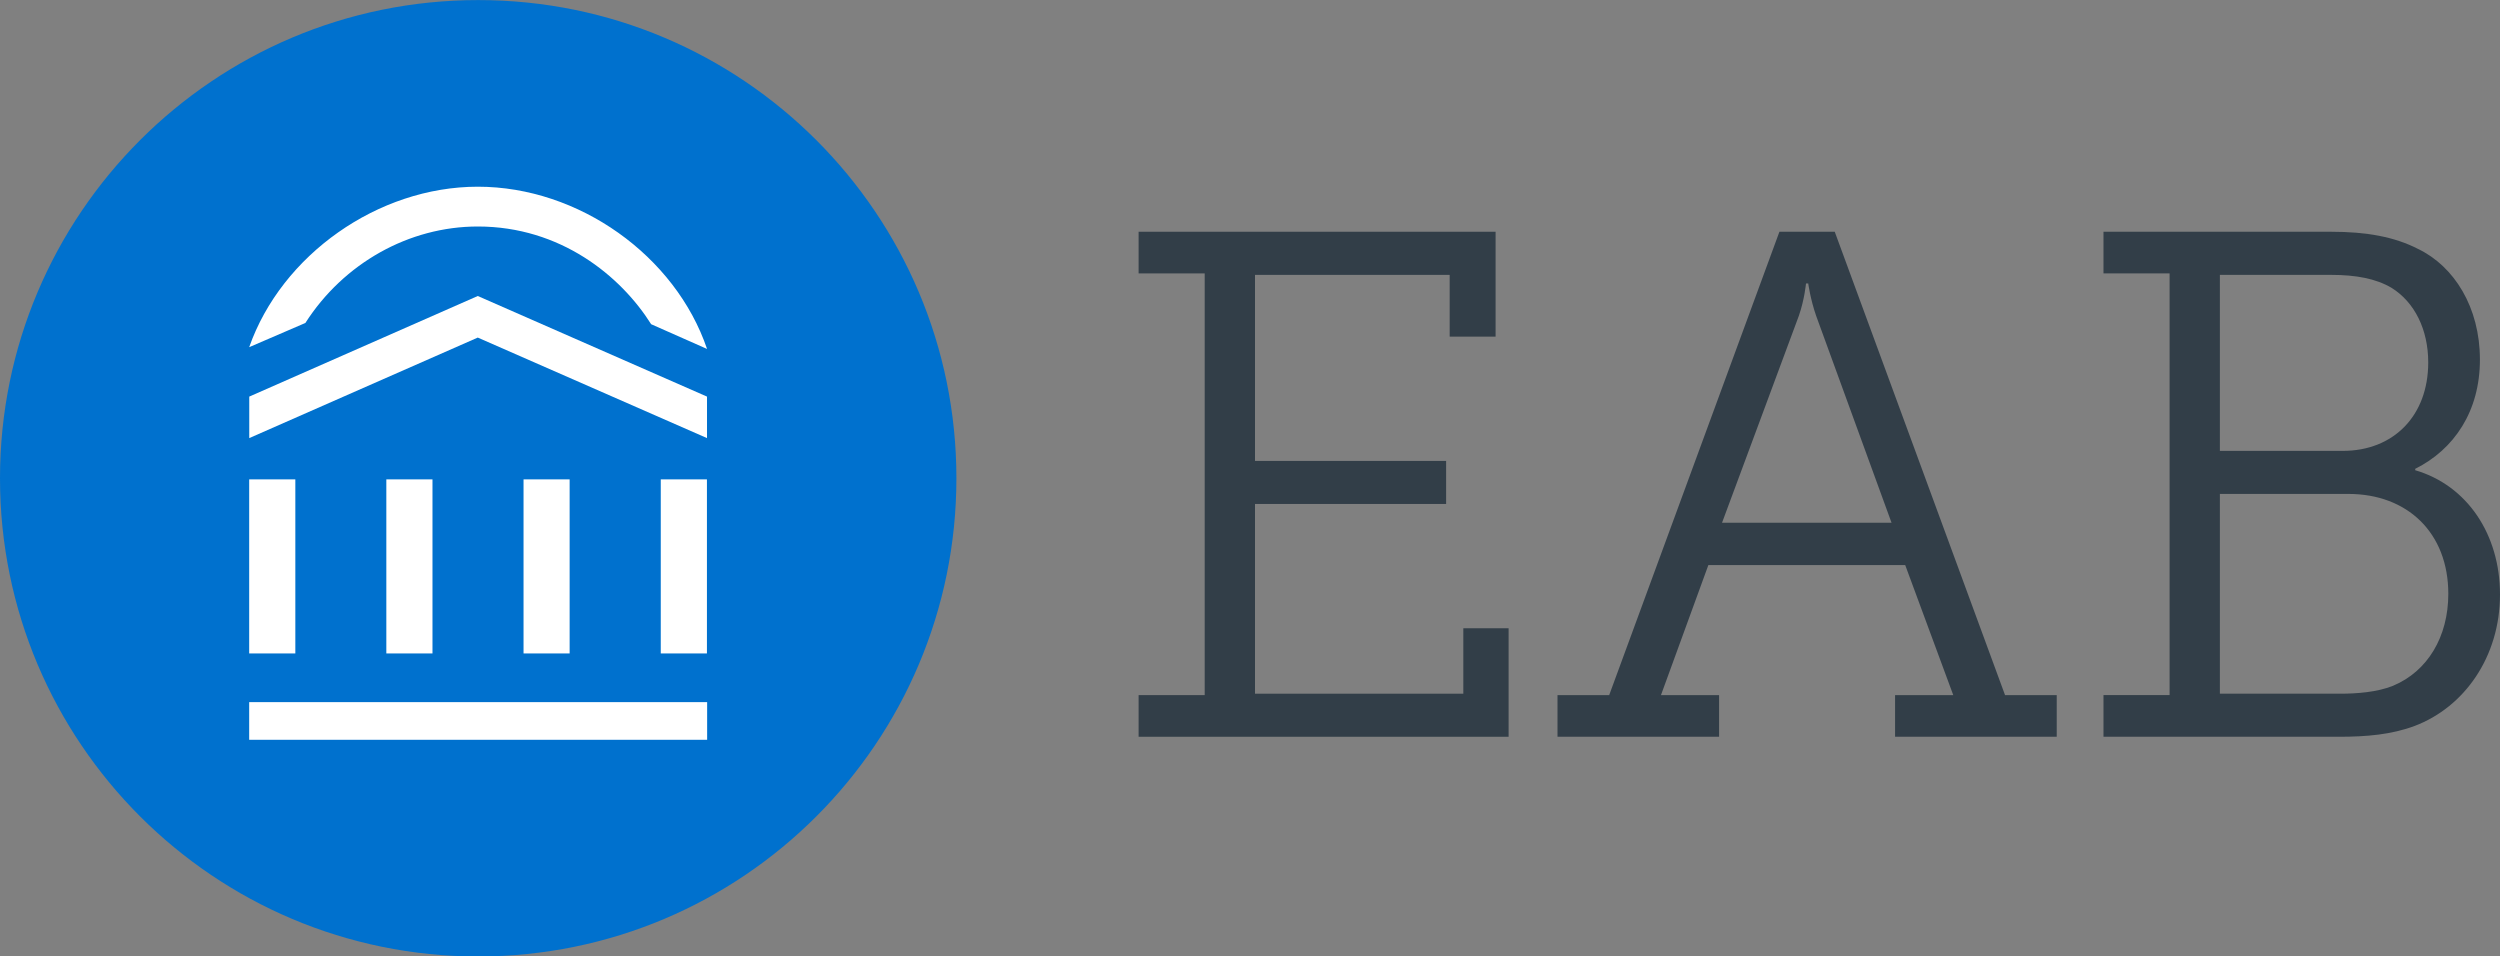 <?xml version="1.0" encoding="UTF-8"?>
<svg xmlns="http://www.w3.org/2000/svg" xmlns:xlink="http://www.w3.org/1999/xlink" width="132.23pt" height="50.59pt" viewBox="0 0 132.23 50.59" version="1.1">
<rect x="0" y="0" width="132.23" height="50.59" fill="#808080" stroke="none"/>
<defs>
<clipPath id="clip1">
  <path d="M 0 0 L 51 0 L 51 50.59 L 0 50.59 Z M 0 0 "/>
</clipPath>
<clipPath id="clip2">
  <path d="M 111 12 L 132.23 12 L 132.23 39 L 111 39 Z M 111 12 "/>
</clipPath>
</defs>
<g id="surface1">
<g clip-path="url(#clip1)" clip-rule="nonzero">
<path style=" stroke:none;fill-rule:nonzero;fill:rgb(0%,44.313%,80.783%);fill-opacity:1;" d="M 50.586 25.297 C 50.586 39.266 39.262 50.59 25.293 50.59 C 11.328 50.59 0 39.266 0 25.297 C 0 11.328 11.328 0.004 25.293 0.004 C 39.262 0.004 50.586 11.328 50.586 25.297 "/>
</g>
<path style=" stroke:none;fill-rule:nonzero;fill:rgb(19.608%,24.313%,28.235%);fill-opacity:1;" d="M 60.223 36.766 L 63.719 36.766 L 63.719 14.461 L 60.223 14.461 L 60.223 12.258 L 79.105 12.258 L 79.105 17.805 L 76.676 17.805 L 76.676 14.539 L 66.379 14.539 L 66.379 24.379 L 76.488 24.379 L 76.488 26.656 L 66.379 26.656 L 66.379 36.691 L 77.398 36.691 L 77.398 33.23 L 79.793 33.23 L 79.793 38.969 L 60.223 38.969 "/>
<path style=" stroke:none;fill-rule:nonzero;fill:rgb(19.608%,24.313%,28.235%);fill-opacity:1;" d="M 100.047 27.648 L 96.059 16.703 C 95.754 15.828 95.641 14.992 95.641 14.992 L 95.523 14.992 C 95.523 14.992 95.449 15.828 95.145 16.703 L 91.082 27.648 Z M 82.379 36.766 L 85.113 36.766 L 94.117 12.258 L 97.043 12.258 L 106.051 36.766 L 108.785 36.766 L 108.785 38.969 L 100.234 38.969 L 100.234 36.766 L 103.312 36.766 L 100.77 29.887 L 90.359 29.887 L 87.852 36.766 L 90.926 36.766 L 90.926 38.969 L 82.379 38.969 "/>
<g clip-path="url(#clip2)" clip-rule="nonzero">
<path style=" stroke:none;fill-rule:nonzero;fill:rgb(19.608%,24.313%,28.235%);fill-opacity:1;" d="M 123.797 36.691 C 124.633 36.691 125.734 36.613 126.57 36.273 C 128.395 35.512 129.496 33.688 129.496 31.41 C 129.496 28.176 127.328 26.125 124.215 26.125 L 117.414 26.125 L 117.414 36.691 Z M 123.91 23.848 C 126.609 23.848 128.434 21.984 128.434 19.172 C 128.434 17.426 127.711 15.98 126.492 15.223 C 125.656 14.73 124.594 14.539 123.301 14.539 L 117.414 14.539 L 117.414 23.848 Z M 111.258 36.762 L 114.754 36.762 L 114.754 14.461 L 111.258 14.461 L 111.258 12.258 L 123.301 12.258 C 125.164 12.258 126.645 12.523 127.898 13.168 C 129.801 14.082 131.168 16.246 131.168 19.023 C 131.168 21.758 129.801 23.77 127.746 24.797 L 127.746 24.871 C 130.484 25.672 132.23 28.254 132.23 31.445 C 132.23 34.75 130.332 37.41 127.711 38.398 C 126.492 38.855 125.164 38.969 123.719 38.969 L 111.258 38.969 "/>
</g>
<path style=" stroke:none;fill-rule:nonzero;fill:rgb(100%,100%,100%);fill-opacity:1;" d="M 25.273 9.875 C 30.613 9.875 35.723 13.527 37.398 18.457 L 34.441 17.148 C 32.832 14.594 29.645 11.98 25.273 11.98 C 21.625 11.98 18.168 13.93 16.152 17.082 L 13.18 18.363 C 14.891 13.488 19.992 9.875 25.273 9.875 "/>
<path style=" stroke:none;fill-rule:nonzero;fill:rgb(100%,100%,100%);fill-opacity:1;" d="M 25.27 17.855 L 13.184 23.172 L 13.184 20.977 L 25.27 15.656 L 37.395 20.977 L 37.395 23.172 "/>
<path style=" stroke:none;fill-rule:nonzero;fill:rgb(100%,100%,100%);fill-opacity:1;" d="M 13.18 39.129 L 37.402 39.129 L 37.402 37.137 L 13.18 37.137 Z M 13.18 39.129 "/>
<path style=" stroke:none;fill-rule:nonzero;fill:rgb(100%,100%,100%);fill-opacity:1;" d="M 27.691 34.562 L 30.129 34.562 L 30.129 25.355 L 27.691 25.355 Z M 27.691 34.562 "/>
<path style=" stroke:none;fill-rule:nonzero;fill:rgb(100%,100%,100%);fill-opacity:1;" d="M 20.434 34.562 L 22.875 34.562 L 22.875 25.355 L 20.434 25.355 Z M 20.434 34.562 "/>
<path style=" stroke:none;fill-rule:nonzero;fill:rgb(100%,100%,100%);fill-opacity:1;" d="M 13.18 34.562 L 15.621 34.562 L 15.621 25.355 L 13.18 25.355 Z M 13.18 34.562 "/>
<path style=" stroke:none;fill-rule:nonzero;fill:rgb(100%,100%,100%);fill-opacity:1;" d="M 34.949 34.562 L 37.391 34.562 L 37.391 25.355 L 34.949 25.355 Z M 34.949 34.562 "/>
</g>
</svg>

